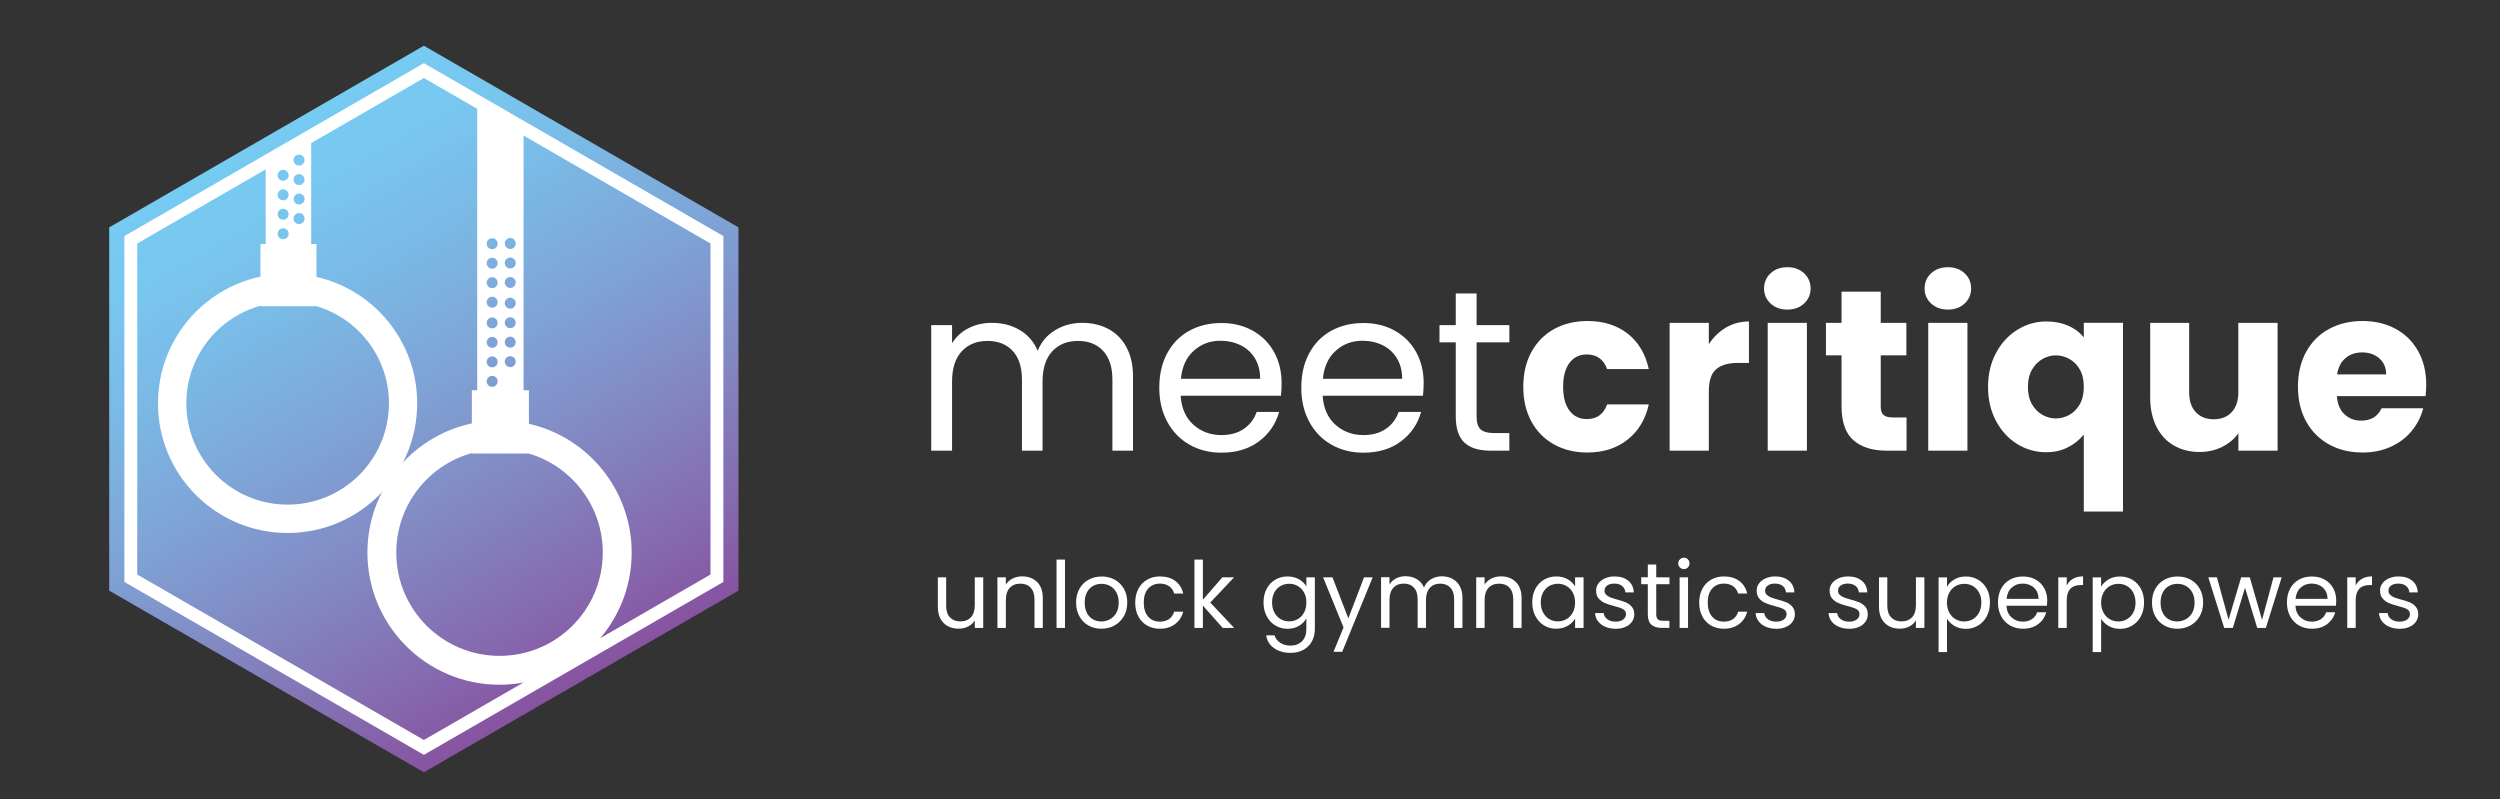 <?xml version="1.0" encoding="UTF-8"?>
<!-- Generator: Adobe Illustrator 27.7.0, SVG Export Plug-In . SVG Version: 6.00 Build 0)  -->
<svg xmlns="http://www.w3.org/2000/svg" xmlns:xlink="http://www.w3.org/1999/xlink" version="1.1" id="Layer_1" x="0px" y="0px" viewBox="0 0 433.09 138.5" style="enable-background:new 0 0 433.09 138.5;" xml:space="preserve">
<rect x="0" y="0" width="433.09" height="138.5" fill="#333333" stroke="none"/>
<style type="text/css">
	.st0{fill:url(#XMLID_00000129886440678564743250000012992674913268632705_);}
	.st1{clip-path:url(#XMLID_00000103235299848270714080000004157626186943751315_);}
	.st2{fill:none;}
	.st3{fill:#FFFFFF;}
</style>
<g>
	
		<linearGradient id="XMLID_00000155143366180558597200000004109096646209333642_" gradientUnits="userSpaceOnUse" x1="168.614" y1="-1126.706" x2="114.111" y2="-1221.108" gradientTransform="matrix(-1 0 0 -1 214.789 -1103.054)">
		<stop offset="0" style="stop-color:#76CBF2"></stop>
		<stop offset="0.104" style="stop-color:#78C7EF"></stop>
		<stop offset="0.258" style="stop-color:#7ABAE6"></stop>
		<stop offset="0.443" style="stop-color:#7EA6D8"></stop>
		<stop offset="0.651" style="stop-color:#828AC4"></stop>
		<stop offset="0.877" style="stop-color:#8569AE"></stop>
		<stop offset="1" style="stop-color:#8753A1"></stop>
	</linearGradient>
	
		<polygon id="XMLID_00000075874745259720553250000018159925869174408118_" style="fill:url(#XMLID_00000155143366180558597200000004109096646209333642_);" points="   127.93,102.32 127.93,39.39 73.43,7.92 18.92,39.39 18.92,102.32 73.43,133.79  "></polygon>
	<g>
		<defs>
			<polygon id="XMLID_00000044145890552886152970000013054106606851452326_" points="22.66,41.54 22.66,100.17 73.43,129.48      124.2,100.17 124.2,41.54 73.43,12.23    "></polygon>
		</defs>
		<clipPath id="XMLID_00000134215407092873445160000010941746572763502753_">
			<use xlink:href="#XMLID_00000044145890552886152970000013054106606851452326_" style="overflow:visible;"></use>
		</clipPath>
		<g style="clip-path:url(#XMLID_00000134215407092873445160000010941746572763502753_);">
			<g>
				<rect x="10.24" y="8.46" class="st2" width="126.37" height="124.79"></rect>
			</g>
			<path class="st3" d="M54.82,47.97v-5.7h-0.91V24.63l-7.88,4.55v13.1h-0.91v5.64c-10.14,2.16-17.75,11.17-17.75,21.96     c0,12.4,10.05,22.45,22.45,22.45s22.45-10.05,22.45-22.45C72.28,59.18,64.82,50.24,54.82,47.97z M51.81,26.79     c0.52,0,0.95,0.42,0.95,0.95c0,0.52-0.42,0.95-0.95,0.95s-0.95-0.42-0.95-0.95C50.86,27.21,51.28,26.79,51.81,26.79z      M51.81,30.16c0.52,0,0.95,0.42,0.95,0.95s-0.42,0.95-0.95,0.95s-0.95-0.42-0.95-0.95S51.28,30.16,51.81,30.16z M51.81,33.53     c0.52,0,0.95,0.42,0.95,0.95s-0.42,0.95-0.95,0.95s-0.95-0.42-0.95-0.95S51.28,33.53,51.81,33.53z M51.81,36.91     c0.52,0,0.95,0.42,0.95,0.95s-0.42,0.95-0.95,0.95s-0.95-0.42-0.95-0.95S51.28,36.91,51.81,36.91z M49.05,29.42     c0.52,0,0.95,0.42,0.95,0.95c0,0.52-0.42,0.95-0.95,0.95s-0.95-0.42-0.95-0.95C48.1,29.85,48.53,29.42,49.05,29.42z M49.05,32.8     c0.52,0,0.95,0.42,0.95,0.95s-0.42,0.95-0.95,0.95s-0.95-0.42-0.95-0.95S48.53,32.8,49.05,32.8z M49.05,36.17     c0.52,0,0.95,0.42,0.95,0.95s-0.42,0.95-0.95,0.95s-0.95-0.42-0.95-0.95S48.53,36.17,49.05,36.17z M49.05,39.54     c0.52,0,0.95,0.42,0.95,0.95s-0.42,0.95-0.95,0.95s-0.95-0.42-0.95-0.95S48.53,39.54,49.05,39.54z M49.83,87.42     c-9.69,0-17.55-7.86-17.55-17.55c0-8.06,5.44-14.85,12.84-16.91v0.08h9.7c7.26,2.15,12.56,8.87,12.56,16.83     C67.38,79.56,59.52,87.42,49.83,87.42z"></path>
			<path class="st3" d="M91.63,73.42v-5.81H90.7V21.82l-8.03-4.64v50.42h-0.93v5.75c-10.34,2.2-18.09,11.39-18.09,22.38     c0,12.64,10.25,22.89,22.89,22.89s22.89-10.25,22.89-22.89C109.42,84.84,101.82,75.73,91.63,73.42z M88.39,41.23     c0.52,0,0.95,0.42,0.95,0.95s-0.42,0.95-0.95,0.95c-0.52,0-0.95-0.42-0.95-0.95S87.87,41.23,88.39,41.23z M88.39,44.61     c0.52,0,0.95,0.42,0.95,0.95s-0.42,0.95-0.95,0.95c-0.52,0-0.95-0.42-0.95-0.95S87.87,44.61,88.39,44.61z M88.39,47.98     c0.52,0,0.95,0.42,0.95,0.95s-0.42,0.95-0.95,0.95c-0.52,0-0.95-0.42-0.95-0.95S87.87,47.98,88.39,47.98z M88.39,51.57     c0.52,0,0.95,0.42,0.95,0.95s-0.42,0.95-0.95,0.95c-0.52,0-0.95-0.42-0.95-0.95S87.87,51.57,88.39,51.57z M88.39,54.95     c0.52,0,0.95,0.42,0.95,0.95s-0.42,0.95-0.95,0.95c-0.52,0-0.95-0.42-0.95-0.95S87.87,54.95,88.39,54.95z M88.39,58.32     c0.52,0,0.95,0.42,0.95,0.95s-0.42,0.95-0.95,0.95c-0.52,0-0.95-0.42-0.95-0.95S87.87,58.32,88.39,58.32z M88.39,61.7     c0.52,0,0.95,0.42,0.95,0.95s-0.42,0.95-0.95,0.95c-0.52,0-0.95-0.42-0.95-0.95S87.87,61.7,88.39,61.7z M85.26,41.27     c0.52,0,0.95,0.42,0.95,0.95s-0.42,0.95-0.95,0.95c-0.52,0-0.95-0.42-0.95-0.95S84.74,41.27,85.26,41.27z M85.26,44.65     c0.52,0,0.95,0.42,0.95,0.95c0,0.52-0.42,0.95-0.95,0.95c-0.52,0-0.95-0.42-0.95-0.95C84.32,45.07,84.74,44.65,85.26,44.65z      M85.26,48.02c0.52,0,0.95,0.42,0.95,0.95s-0.42,0.95-0.95,0.95c-0.52,0-0.95-0.42-0.95-0.95S84.74,48.02,85.26,48.02z      M85.26,51.4c0.52,0,0.95,0.42,0.95,0.95s-0.42,0.95-0.95,0.95c-0.52,0-0.95-0.42-0.95-0.95S84.74,51.4,85.26,51.4z M85.26,54.99     c0.52,0,0.95,0.42,0.95,0.95s-0.42,0.95-0.95,0.95c-0.52,0-0.95-0.42-0.95-0.95S84.74,54.99,85.26,54.99z M85.26,58.36     c0.52,0,0.95,0.42,0.95,0.95s-0.42,0.95-0.95,0.95c-0.52,0-0.95-0.42-0.95-0.95S84.74,58.36,85.26,58.36z M85.26,61.74     c0.52,0,0.95,0.42,0.95,0.95s-0.42,0.95-0.95,0.95c-0.52,0-0.95-0.42-0.95-0.95S84.74,61.74,85.26,61.74z M85.26,65.11     c0.52,0,0.95,0.42,0.95,0.95c0,0.52-0.42,0.95-0.95,0.95c-0.52,0-0.95-0.42-0.95-0.95C84.32,65.54,84.74,65.11,85.26,65.11z      M86.54,113.62c-9.88,0-17.89-8.01-17.89-17.89c0-8.22,5.54-15.14,13.09-17.24v0.08h9.88c7.4,2.19,12.8,9.04,12.8,17.15     C104.43,105.61,96.42,113.62,86.54,113.62z"></path>
		</g>
		
			<use xlink:href="#XMLID_00000044145890552886152970000013054106606851452326_" style="overflow:visible;fill:none;stroke:#FFFFFF;stroke-width:2.227;stroke-miterlimit:10;"></use>
	</g>
</g>
<g>
	<path class="st3" d="M192,56.98c1.32,0.7,2.37,1.75,3.13,3.15c0.77,1.4,1.15,3.11,1.15,5.12v12.82h-3.57v-12.3   c0-2.17-0.54-3.83-1.61-4.98c-1.07-1.15-2.52-1.73-4.34-1.73c-1.88,0-3.37,0.6-4.48,1.81c-1.11,1.2-1.67,2.94-1.67,5.22v11.98   h-3.57v-12.3c0-2.17-0.54-3.83-1.61-4.98c-1.07-1.15-2.52-1.73-4.35-1.73c-1.88,0-3.37,0.6-4.48,1.81   c-1.11,1.2-1.67,2.94-1.67,5.22v11.98h-3.61V56.33h3.61v3.13c0.71-1.14,1.67-2.01,2.88-2.62c1.2-0.61,2.53-0.91,3.99-0.91   c1.83,0,3.44,0.41,4.84,1.23c1.4,0.82,2.45,2.02,3.13,3.61c0.61-1.53,1.61-2.72,3.02-3.57c1.4-0.85,2.96-1.27,4.68-1.27   C189.16,55.93,190.67,56.28,192,56.98z"></path>
	<path class="st3" d="M221.91,68.55h-17.38c0.13,2.14,0.87,3.82,2.2,5.02c1.34,1.2,2.96,1.8,4.86,1.8c1.56,0,2.86-0.36,3.91-1.09   s1.78-1.7,2.2-2.92h3.89c-0.58,2.09-1.75,3.79-3.49,5.1c-1.75,1.31-3.92,1.96-6.51,1.96c-2.06,0-3.91-0.46-5.54-1.39   c-1.63-0.93-2.9-2.24-3.83-3.95c-0.93-1.71-1.39-3.68-1.39-5.93c0-2.25,0.45-4.22,1.35-5.91c0.9-1.69,2.16-3,3.79-3.91   s3.5-1.37,5.61-1.37c2.06,0,3.89,0.45,5.48,1.35c1.59,0.9,2.81,2.14,3.67,3.71c0.86,1.57,1.29,3.35,1.29,5.34   C222.03,67.05,221.99,67.78,221.91,68.55z M217.39,62.06c-0.61-0.99-1.44-1.75-2.48-2.26s-2.2-0.77-3.47-0.77   c-1.83,0-3.38,0.58-4.66,1.75c-1.28,1.16-2.02,2.78-2.2,4.84h13.73C218.3,64.24,218,63.05,217.39,62.06z"></path>
	<path class="st3" d="M246.51,68.55h-17.38c0.13,2.14,0.87,3.82,2.2,5.02c1.34,1.2,2.96,1.8,4.86,1.8c1.56,0,2.86-0.36,3.91-1.09   s1.78-1.7,2.2-2.92h3.89c-0.58,2.09-1.75,3.79-3.49,5.1c-1.75,1.31-3.92,1.96-6.51,1.96c-2.06,0-3.91-0.46-5.54-1.39   c-1.63-0.93-2.9-2.24-3.83-3.95c-0.93-1.71-1.39-3.68-1.39-5.93c0-2.25,0.45-4.22,1.35-5.91c0.9-1.69,2.16-3,3.79-3.91   s3.5-1.37,5.62-1.37c2.06,0,3.89,0.45,5.48,1.35c1.59,0.9,2.81,2.14,3.67,3.71c0.86,1.57,1.29,3.35,1.29,5.34   C246.63,67.05,246.59,67.78,246.51,68.55z M241.99,62.06c-0.61-0.99-1.44-1.75-2.48-2.26s-2.2-0.77-3.47-0.77   c-1.83,0-3.38,0.58-4.66,1.75c-1.28,1.16-2.02,2.78-2.2,4.84h13.73C242.9,64.24,242.6,63.05,241.99,62.06z"></path>
	<path class="st3" d="M255.8,59.3v12.82c0,1.06,0.22,1.81,0.67,2.24s1.23,0.66,2.34,0.66h2.66v3.05h-3.25   c-2.01,0-3.52-0.46-4.52-1.39c-1.01-0.93-1.51-2.45-1.51-4.56V59.3h-2.82v-2.98h2.82v-5.48h3.61v5.48h5.67v2.98H255.8z"></path>
	<path class="st3" d="M265.3,60.97c0.94-1.72,2.25-3.04,3.93-3.97c1.68-0.93,3.6-1.39,5.77-1.39c2.78,0,5.1,0.73,6.96,2.18   c1.87,1.46,3.09,3.51,3.67,6.15h-7.22c-0.61-1.69-1.79-2.54-3.53-2.54c-1.24,0-2.24,0.48-2.98,1.45c-0.74,0.97-1.11,2.35-1.11,4.15   c0,1.8,0.37,3.18,1.11,4.15c0.74,0.97,1.73,1.45,2.98,1.45c1.75,0,2.92-0.85,3.53-2.54h7.22c-0.58,2.59-1.81,4.63-3.69,6.11   c-1.88,1.48-4.19,2.22-6.94,2.22c-2.17,0-4.09-0.46-5.77-1.39c-1.68-0.93-2.99-2.25-3.93-3.97c-0.94-1.72-1.41-3.73-1.41-6.03   C263.89,64.7,264.36,62.69,265.3,60.97z"></path>
	<path class="st3" d="M299.01,56.74c1.19-0.7,2.51-1.05,3.97-1.05v7.18h-1.87c-1.69,0-2.96,0.36-3.81,1.09s-1.27,2-1.27,3.83v10.28   h-6.79V55.93h6.79v3.69C296.83,58.4,297.82,57.45,299.01,56.74z"></path>
	<path class="st3" d="M306.73,52.58c-0.75-0.7-1.13-1.57-1.13-2.6c0-1.06,0.38-1.94,1.13-2.64c0.75-0.7,1.73-1.05,2.92-1.05   c1.16,0,2.12,0.35,2.88,1.05c0.75,0.7,1.13,1.58,1.13,2.64c0,1.03-0.38,1.9-1.13,2.6c-0.75,0.7-1.71,1.05-2.88,1.05   C308.45,53.63,307.48,53.28,306.73,52.58z M313.02,55.93v22.14h-6.79V55.93H313.02z"></path>
	<path class="st3" d="M330.28,72.32v5.75h-3.45c-2.46,0-4.38-0.6-5.75-1.81c-1.38-1.2-2.06-3.17-2.06-5.89v-8.81h-2.7v-5.63h2.7   v-5.4h6.79v5.4h4.44v5.63h-4.44v8.89c0,0.66,0.16,1.14,0.48,1.43s0.85,0.44,1.59,0.44H330.28z"></path>
	<path class="st3" d="M334.54,52.58c-0.75-0.7-1.13-1.57-1.13-2.6c0-1.06,0.38-1.94,1.13-2.64c0.75-0.7,1.73-1.05,2.92-1.05   c1.16,0,2.12,0.35,2.88,1.05c0.75,0.7,1.13,1.58,1.13,2.64c0,1.03-0.38,1.9-1.13,2.6c-0.75,0.7-1.71,1.05-2.88,1.05   C336.27,53.63,335.3,53.28,334.54,52.58z M340.83,55.93v22.14h-6.79V55.93H340.83z"></path>
	<path class="st3" d="M345.77,61.17c0.91-1.72,2.14-3.06,3.69-4.03c1.55-0.97,3.23-1.45,5.06-1.45c1.4,0,2.66,0.25,3.77,0.73   c1.11,0.49,2.01,1.17,2.7,2.04v-2.54h6.79v32.7h-6.79V75.29c-0.77,0.93-1.7,1.67-2.8,2.22c-1.1,0.56-2.35,0.83-3.75,0.83   c-1.8,0-3.47-0.48-5-1.43s-2.76-2.29-3.67-4.01c-0.91-1.72-1.37-3.68-1.37-5.87S344.86,62.89,345.77,61.17z M360.3,64.01   c-0.46-0.81-1.07-1.42-1.81-1.83s-1.52-0.62-2.34-0.62c-0.79,0-1.56,0.21-2.3,0.62s-1.35,1.03-1.83,1.85   c-0.48,0.82-0.71,1.83-0.71,3.02s0.24,2.19,0.71,3c0.48,0.81,1.08,1.42,1.83,1.83c0.74,0.41,1.51,0.61,2.3,0.61s1.57-0.2,2.32-0.61   c0.75-0.41,1.36-1.02,1.83-1.85c0.46-0.82,0.69-1.83,0.69-3.02S360.76,64.81,360.3,64.01z"></path>
	<path class="st3" d="M394.56,55.93v22.14h-6.79v-3.02c-0.69,0.98-1.62,1.77-2.8,2.36c-1.18,0.59-2.48,0.89-3.91,0.89   c-1.69,0-3.19-0.38-4.48-1.13c-1.3-0.75-2.3-1.84-3.02-3.27c-0.71-1.43-1.07-3.11-1.07-5.04V55.93h6.75v12.02   c0,1.48,0.38,2.63,1.15,3.45c0.77,0.82,1.8,1.23,3.09,1.23c1.32,0,2.37-0.41,3.13-1.23c0.77-0.82,1.15-1.97,1.15-3.45V55.93H394.56   z"></path>
	<path class="st3" d="M420.19,68.63h-15.36c0.11,1.38,0.55,2.43,1.33,3.15c0.78,0.73,1.74,1.09,2.88,1.09   c1.69,0,2.87-0.71,3.53-2.14h7.22c-0.37,1.45-1.04,2.76-2,3.93s-2.18,2.08-3.63,2.74c-1.46,0.66-3.08,0.99-4.88,0.99   c-2.17,0-4.1-0.46-5.79-1.39c-1.69-0.93-3.02-2.25-3.97-3.97c-0.95-1.72-1.43-3.73-1.43-6.03c0-2.3,0.47-4.31,1.41-6.03   c0.94-1.72,2.25-3.04,3.95-3.97c1.69-0.93,3.64-1.39,5.83-1.39c2.14,0,4.05,0.45,5.71,1.35c1.67,0.9,2.97,2.18,3.91,3.85   c0.94,1.67,1.41,3.61,1.41,5.83C420.31,67.28,420.27,67.94,420.19,68.63z M413.37,64.86c0-1.16-0.4-2.09-1.19-2.78   s-1.79-1.03-2.98-1.03c-1.14,0-2.1,0.33-2.88,0.99c-0.78,0.66-1.26,1.6-1.45,2.82H413.37z"></path>
</g>
<g>
	<path class="st3" d="M170.33,100.01v8.77h-1.46v-1.3c-0.28,0.45-0.66,0.8-1.16,1.05c-0.5,0.25-1.04,0.38-1.64,0.38   c-0.68,0-1.3-0.14-1.84-0.42s-0.97-0.71-1.29-1.27c-0.31-0.56-0.47-1.25-0.47-2.06v-5.14h1.44v4.94c0,0.86,0.22,1.53,0.66,1.99   s1.03,0.7,1.79,0.7c0.78,0,1.39-0.24,1.84-0.72c0.45-0.48,0.67-1.18,0.67-2.1v-4.82H170.33z"></path>
	<path class="st3" d="M179.66,100.82c0.66,0.65,0.99,1.58,0.99,2.79v5.17h-1.44v-4.96c0-0.88-0.22-1.54-0.66-2.01   s-1.04-0.7-1.79-0.7c-0.77,0-1.38,0.24-1.83,0.72c-0.45,0.48-0.68,1.18-0.68,2.1v4.85h-1.46v-8.77h1.46v1.25   c0.29-0.45,0.68-0.79,1.18-1.04c0.5-0.25,1.04-0.37,1.64-0.37C178.13,99.85,179,100.17,179.66,100.82z"></path>
	<path class="st3" d="M184.49,96.94v11.84h-1.46V96.94H184.49z"></path>
	<path class="st3" d="M188.56,108.36c-0.67-0.37-1.19-0.9-1.57-1.59c-0.38-0.69-0.57-1.49-0.57-2.39c0-0.9,0.19-1.69,0.58-2.38   c0.39-0.69,0.92-1.22,1.59-1.58c0.67-0.37,1.42-0.55,2.26-0.55s1.58,0.18,2.26,0.55c0.67,0.37,1.2,0.89,1.59,1.58   s0.58,1.48,0.58,2.38c0,0.91-0.2,1.7-0.6,2.39c-0.4,0.69-0.94,1.22-1.62,1.59s-1.44,0.56-2.27,0.56   C189.97,108.92,189.23,108.74,188.56,108.36z M192.27,107.28c0.46-0.25,0.83-0.61,1.11-1.1c0.28-0.49,0.42-1.09,0.42-1.79   c0-0.7-0.14-1.3-0.42-1.79c-0.28-0.49-0.64-0.86-1.09-1.1c-0.45-0.24-0.93-0.36-1.46-0.36c-0.53,0-1.02,0.12-1.46,0.36   s-0.8,0.61-1.06,1.1c-0.27,0.49-0.4,1.09-0.4,1.79c0,0.71,0.13,1.32,0.39,1.81c0.26,0.49,0.61,0.86,1.05,1.1s0.92,0.36,1.44,0.36   S191.81,107.52,192.27,107.28z"></path>
	<path class="st3" d="M197.21,102c0.36-0.68,0.87-1.2,1.51-1.58c0.65-0.37,1.38-0.56,2.22-0.56c1.08,0,1.96,0.26,2.66,0.78   c0.7,0.52,1.16,1.25,1.38,2.18h-1.57c-0.15-0.53-0.44-0.95-0.87-1.26c-0.43-0.31-0.97-0.46-1.61-0.46c-0.83,0-1.5,0.29-2.02,0.86   c-0.51,0.57-0.77,1.38-0.77,2.42c0,1.06,0.26,1.87,0.77,2.45c0.51,0.58,1.18,0.86,2.02,0.86c0.64,0,1.17-0.15,1.6-0.45   s0.72-0.73,0.88-1.28h1.57c-0.23,0.9-0.7,1.61-1.41,2.15c-0.7,0.54-1.58,0.81-2.64,0.81c-0.83,0-1.57-0.19-2.22-0.56   s-1.15-0.9-1.51-1.58c-0.36-0.68-0.54-1.48-0.54-2.4C196.67,103.47,196.85,102.68,197.21,102z"></path>
	<path class="st3" d="M211.82,108.78l-3.44-3.87v3.87h-1.46V96.94h1.46v6.96l3.38-3.89h2.03l-4.13,4.37l4.14,4.4H211.82z"></path>
	<path class="st3" d="M225.04,100.36c0.57,0.33,1,0.75,1.27,1.25v-1.6h1.47v8.96c0,0.8-0.17,1.51-0.51,2.14   c-0.34,0.62-0.83,1.11-1.46,1.46c-0.63,0.35-1.37,0.53-2.22,0.53c-1.15,0-2.11-0.27-2.88-0.82c-0.77-0.54-1.22-1.29-1.36-2.22h1.44   c0.16,0.53,0.49,0.96,0.99,1.29c0.5,0.33,1.1,0.49,1.81,0.49c0.8,0,1.45-0.25,1.96-0.75c0.51-0.5,0.76-1.21,0.76-2.11v-1.84   c-0.29,0.51-0.71,0.94-1.28,1.28c-0.57,0.34-1.23,0.51-1.98,0.51c-0.78,0-1.49-0.19-2.12-0.58c-0.63-0.38-1.13-0.92-1.5-1.62   c-0.36-0.69-0.54-1.48-0.54-2.37c0-0.9,0.18-1.68,0.54-2.36c0.36-0.68,0.86-1.2,1.5-1.58c0.63-0.37,1.34-0.56,2.12-0.56   C223.81,99.87,224.47,100.03,225.04,100.36z M225.91,102.65c-0.27-0.49-0.63-0.87-1.08-1.13s-0.95-0.39-1.5-0.39   s-1.04,0.13-1.49,0.38c-0.45,0.26-0.81,0.63-1.07,1.12c-0.27,0.49-0.4,1.07-0.4,1.73c0,0.67,0.13,1.26,0.4,1.75   s0.62,0.88,1.07,1.14c0.45,0.26,0.94,0.39,1.49,0.39s1.04-0.13,1.5-0.39c0.45-0.26,0.81-0.64,1.08-1.14s0.4-1.07,0.4-1.74   C226.32,103.72,226.18,103.14,225.91,102.65z"></path>
	<path class="st3" d="M237.8,100.01l-5.28,12.9h-1.5l1.73-4.22l-3.54-8.67h1.62l2.75,7.1l2.72-7.1H237.8z"></path>
	<path class="st3" d="M251.63,100.28c0.53,0.28,0.96,0.71,1.26,1.27c0.31,0.57,0.46,1.25,0.46,2.06v5.17h-1.44v-4.96   c0-0.88-0.22-1.54-0.65-2.01c-0.43-0.46-1.02-0.7-1.75-0.7c-0.76,0-1.36,0.24-1.81,0.73c-0.45,0.49-0.67,1.19-0.67,2.1v4.83h-1.44   v-4.96c0-0.88-0.22-1.54-0.65-2.01s-1.02-0.7-1.75-0.7c-0.76,0-1.36,0.24-1.81,0.73c-0.45,0.49-0.67,1.19-0.67,2.1v4.83h-1.46   v-8.77h1.46v1.26c0.29-0.46,0.67-0.81,1.16-1.06c0.49-0.25,1.02-0.37,1.61-0.37c0.74,0,1.39,0.17,1.95,0.5   c0.57,0.33,0.99,0.82,1.26,1.46c0.25-0.62,0.65-1.1,1.22-1.44c0.57-0.34,1.19-0.51,1.89-0.51   C250.48,99.85,251.09,99.99,251.63,100.28z"></path>
	<path class="st3" d="M262.6,100.82c0.66,0.65,0.99,1.58,0.99,2.79v5.17h-1.44v-4.96c0-0.88-0.22-1.54-0.66-2.01s-1.04-0.7-1.79-0.7   c-0.77,0-1.38,0.24-1.83,0.72c-0.45,0.48-0.68,1.18-0.68,2.1v4.85h-1.46v-8.77h1.46v1.25c0.29-0.45,0.68-0.79,1.18-1.04   c0.5-0.25,1.04-0.37,1.64-0.37C261.08,99.85,261.94,100.17,262.6,100.82z"></path>
	<path class="st3" d="M265.98,102c0.36-0.68,0.86-1.2,1.5-1.58c0.63-0.37,1.34-0.56,2.12-0.56c0.77,0,1.43,0.17,2,0.5   c0.57,0.33,0.99,0.75,1.26,1.25v-1.6h1.47v8.77h-1.47v-1.63c-0.29,0.51-0.72,0.94-1.29,1.27c-0.57,0.34-1.24,0.5-1.99,0.5   c-0.78,0-1.48-0.19-2.11-0.58c-0.63-0.38-1.12-0.92-1.49-1.62c-0.36-0.69-0.54-1.48-0.54-2.37   C265.43,103.47,265.62,102.68,265.98,102z M272.46,102.65c-0.27-0.49-0.63-0.87-1.08-1.13s-0.95-0.39-1.5-0.39   s-1.04,0.13-1.49,0.38c-0.45,0.26-0.81,0.63-1.07,1.12c-0.27,0.49-0.4,1.07-0.4,1.73c0,0.67,0.13,1.26,0.4,1.75   s0.62,0.88,1.07,1.14c0.45,0.26,0.94,0.39,1.49,0.39s1.04-0.13,1.5-0.39c0.45-0.26,0.81-0.64,1.08-1.14s0.4-1.07,0.4-1.74   C272.86,103.72,272.72,103.14,272.46,102.65z"></path>
	<path class="st3" d="M278.09,108.58c-0.53-0.23-0.96-0.55-1.26-0.96c-0.31-0.41-0.48-0.88-0.51-1.42h1.5   c0.04,0.44,0.25,0.79,0.62,1.07s0.85,0.42,1.45,0.42c0.55,0,0.99-0.12,1.31-0.37s0.48-0.55,0.48-0.93c0-0.38-0.17-0.67-0.51-0.86   c-0.34-0.19-0.87-0.37-1.58-0.55c-0.65-0.17-1.18-0.34-1.59-0.52c-0.41-0.18-0.76-0.44-1.06-0.78c-0.29-0.35-0.44-0.8-0.44-1.37   c0-0.45,0.13-0.86,0.4-1.23c0.27-0.37,0.65-0.67,1.14-0.89s1.05-0.33,1.68-0.33c0.97,0,1.75,0.25,2.35,0.74   c0.6,0.49,0.92,1.16,0.96,2.02h-1.46c-0.03-0.46-0.22-0.83-0.55-1.1s-0.79-0.42-1.35-0.42c-0.52,0-0.94,0.11-1.25,0.34   c-0.31,0.22-0.46,0.52-0.46,0.88c0,0.29,0.09,0.53,0.28,0.71s0.42,0.34,0.7,0.45c0.28,0.11,0.67,0.24,1.18,0.38   c0.63,0.17,1.14,0.34,1.54,0.5s0.73,0.41,1.02,0.74c0.28,0.33,0.43,0.76,0.44,1.3c0,0.48-0.13,0.91-0.4,1.3s-0.64,0.69-1.13,0.9   c-0.49,0.22-1.04,0.33-1.67,0.33C279.23,108.92,278.62,108.81,278.09,108.58z"></path>
	<path class="st3" d="M286.92,101.21v5.17c0,0.43,0.09,0.73,0.27,0.9c0.18,0.18,0.5,0.26,0.94,0.26h1.07v1.23h-1.31   c-0.81,0-1.42-0.19-1.82-0.56c-0.41-0.37-0.61-0.99-0.61-1.84v-5.17h-1.14v-1.2h1.14V97.8h1.46v2.21h2.29v1.2H286.92z"></path>
	<path class="st3" d="M291.02,98.3c-0.19-0.19-0.29-0.43-0.29-0.7s0.1-0.51,0.29-0.7c0.19-0.19,0.43-0.29,0.7-0.29   c0.27,0,0.49,0.1,0.68,0.29c0.19,0.19,0.28,0.43,0.28,0.7s-0.09,0.51-0.28,0.7c-0.19,0.19-0.41,0.29-0.68,0.29   C291.44,98.59,291.21,98.49,291.02,98.3z M292.43,100.01v8.77h-1.46v-8.77H292.43z"></path>
	<path class="st3" d="M294.91,102c0.36-0.68,0.87-1.2,1.51-1.58c0.65-0.37,1.38-0.56,2.22-0.56c1.08,0,1.96,0.26,2.66,0.78   c0.7,0.52,1.16,1.25,1.38,2.18h-1.57c-0.15-0.53-0.44-0.95-0.87-1.26c-0.43-0.31-0.97-0.46-1.61-0.46c-0.83,0-1.5,0.29-2.02,0.86   c-0.51,0.57-0.77,1.38-0.77,2.42c0,1.06,0.26,1.87,0.77,2.45c0.51,0.58,1.18,0.86,2.02,0.86c0.64,0,1.17-0.15,1.6-0.45   s0.72-0.73,0.88-1.28h1.57c-0.23,0.9-0.7,1.61-1.41,2.15c-0.7,0.54-1.58,0.81-2.64,0.81c-0.83,0-1.57-0.19-2.22-0.56   s-1.15-0.9-1.51-1.58c-0.36-0.68-0.54-1.48-0.54-2.4C294.36,103.47,294.54,102.68,294.91,102z"></path>
	<path class="st3" d="M305.91,108.58c-0.53-0.23-0.96-0.55-1.26-0.96c-0.31-0.41-0.48-0.88-0.51-1.42h1.5   c0.04,0.44,0.25,0.79,0.62,1.07s0.85,0.42,1.45,0.42c0.55,0,0.99-0.12,1.31-0.37s0.48-0.55,0.48-0.93c0-0.38-0.17-0.67-0.51-0.86   c-0.34-0.19-0.87-0.37-1.58-0.55c-0.65-0.17-1.18-0.34-1.59-0.52c-0.41-0.18-0.76-0.44-1.06-0.78c-0.29-0.35-0.44-0.8-0.44-1.37   c0-0.45,0.13-0.86,0.4-1.23c0.27-0.37,0.65-0.67,1.14-0.89s1.05-0.33,1.68-0.33c0.97,0,1.75,0.25,2.35,0.74   c0.6,0.49,0.92,1.16,0.96,2.02h-1.46c-0.03-0.46-0.22-0.83-0.55-1.1s-0.79-0.42-1.35-0.42c-0.52,0-0.94,0.11-1.25,0.34   c-0.31,0.22-0.46,0.52-0.46,0.88c0,0.29,0.09,0.53,0.28,0.71s0.42,0.34,0.7,0.45c0.28,0.11,0.67,0.24,1.18,0.38   c0.63,0.17,1.14,0.34,1.54,0.5s0.73,0.41,1.02,0.74c0.28,0.33,0.43,0.76,0.44,1.3c0,0.48-0.13,0.91-0.4,1.3s-0.64,0.69-1.13,0.9   c-0.49,0.22-1.04,0.33-1.67,0.33C307.05,108.92,306.45,108.81,305.91,108.58z"></path>
	<path class="st3" d="M318.54,108.58c-0.53-0.23-0.96-0.55-1.26-0.96c-0.31-0.41-0.48-0.88-0.51-1.42h1.5   c0.04,0.44,0.25,0.79,0.62,1.07s0.85,0.42,1.45,0.42c0.55,0,0.99-0.12,1.31-0.37s0.48-0.55,0.48-0.93c0-0.38-0.17-0.67-0.51-0.86   c-0.34-0.19-0.87-0.37-1.58-0.55c-0.65-0.17-1.18-0.34-1.59-0.52c-0.41-0.18-0.76-0.44-1.06-0.78c-0.29-0.35-0.44-0.8-0.44-1.37   c0-0.45,0.13-0.86,0.4-1.23c0.27-0.37,0.65-0.67,1.14-0.89s1.05-0.33,1.68-0.33c0.97,0,1.75,0.25,2.35,0.74   c0.6,0.49,0.92,1.16,0.96,2.02h-1.46c-0.03-0.46-0.22-0.83-0.55-1.1s-0.79-0.42-1.35-0.42c-0.52,0-0.94,0.11-1.25,0.34   c-0.31,0.22-0.46,0.52-0.46,0.88c0,0.29,0.09,0.53,0.28,0.71s0.42,0.34,0.7,0.45c0.28,0.11,0.67,0.24,1.18,0.38   c0.63,0.17,1.14,0.34,1.54,0.5s0.73,0.41,1.02,0.74c0.28,0.33,0.43,0.76,0.44,1.3c0,0.48-0.13,0.91-0.4,1.3s-0.64,0.69-1.13,0.9   c-0.49,0.22-1.04,0.33-1.67,0.33C319.67,108.92,319.07,108.81,318.54,108.58z"></path>
	<path class="st3" d="M333.37,100.01v8.77h-1.46v-1.3c-0.28,0.45-0.66,0.8-1.16,1.05c-0.5,0.25-1.04,0.38-1.64,0.38   c-0.68,0-1.3-0.14-1.84-0.42s-0.97-0.71-1.29-1.27c-0.31-0.56-0.47-1.25-0.47-2.06v-5.14h1.44v4.94c0,0.86,0.22,1.53,0.66,1.99   s1.03,0.7,1.79,0.7c0.78,0,1.39-0.24,1.84-0.72c0.45-0.48,0.67-1.18,0.67-2.1v-4.82H333.37z"></path>
	<path class="st3" d="M338.58,100.37c0.57-0.34,1.24-0.5,1.99-0.5c0.78,0,1.49,0.19,2.12,0.56c0.63,0.37,1.13,0.9,1.5,1.58   c0.36,0.68,0.54,1.46,0.54,2.36c0,0.89-0.18,1.67-0.54,2.37s-0.86,1.23-1.5,1.62c-0.63,0.38-1.34,0.58-2.12,0.58   c-0.75,0-1.41-0.17-1.98-0.5c-0.57-0.34-1.01-0.75-1.3-1.26v5.78h-1.46v-12.93h1.46v1.62   C337.58,101.13,338.01,100.71,338.58,100.37z M342.84,102.64c-0.27-0.49-0.63-0.86-1.08-1.12c-0.45-0.26-0.95-0.38-1.5-0.38   c-0.53,0-1.03,0.13-1.48,0.39c-0.45,0.26-0.82,0.64-1.09,1.14c-0.27,0.5-0.41,1.07-0.41,1.72c0,0.66,0.14,1.24,0.41,1.74   c0.27,0.5,0.63,0.88,1.09,1.14c0.45,0.26,0.95,0.39,1.48,0.39c0.54,0,1.04-0.13,1.5-0.39c0.45-0.26,0.81-0.64,1.08-1.14   s0.4-1.08,0.4-1.75C343.24,103.7,343.11,103.13,342.84,102.64z"></path>
	<path class="st3" d="M354.6,104.94h-7.01c0.05,0.86,0.35,1.54,0.89,2.02c0.54,0.49,1.19,0.73,1.96,0.73c0.63,0,1.15-0.15,1.58-0.44   c0.42-0.29,0.72-0.68,0.89-1.18h1.57c-0.23,0.84-0.7,1.53-1.41,2.06c-0.7,0.53-1.58,0.79-2.62,0.79c-0.83,0-1.58-0.19-2.23-0.56   s-1.17-0.9-1.54-1.59c-0.37-0.69-0.56-1.49-0.56-2.39c0-0.91,0.18-1.7,0.54-2.38c0.36-0.68,0.87-1.21,1.53-1.58   c0.66-0.37,1.41-0.55,2.26-0.55c0.83,0,1.57,0.18,2.21,0.54c0.64,0.36,1.13,0.86,1.48,1.5s0.52,1.35,0.52,2.15   C354.65,104.34,354.63,104.63,354.6,104.94z M352.78,102.32c-0.25-0.4-0.58-0.7-1-0.91c-0.42-0.21-0.89-0.31-1.4-0.31   c-0.74,0-1.36,0.23-1.88,0.7c-0.52,0.47-0.81,1.12-0.89,1.95h5.54C353.14,103.2,353.02,102.72,352.78,102.32z"></path>
	<path class="st3" d="M359.12,100.27c0.47-0.28,1.05-0.42,1.74-0.42v1.5h-0.38c-1.63,0-2.45,0.89-2.45,2.66v4.77h-1.46v-8.77h1.46   v1.42C358.28,100.93,358.65,100.54,359.12,100.27z"></path>
	<path class="st3" d="M365.28,100.37c0.57-0.34,1.24-0.5,1.99-0.5c0.78,0,1.49,0.19,2.12,0.56c0.63,0.37,1.13,0.9,1.5,1.58   c0.36,0.68,0.54,1.46,0.54,2.36c0,0.89-0.18,1.67-0.54,2.37s-0.86,1.23-1.5,1.62c-0.63,0.38-1.34,0.58-2.12,0.58   c-0.75,0-1.41-0.17-1.98-0.5c-0.57-0.34-1.01-0.75-1.3-1.26v5.78h-1.46v-12.93h1.46v1.62   C364.28,101.13,364.71,100.71,365.28,100.37z M369.55,102.64c-0.27-0.49-0.63-0.86-1.08-1.12c-0.45-0.26-0.95-0.38-1.5-0.38   c-0.53,0-1.03,0.13-1.48,0.39c-0.45,0.26-0.82,0.64-1.09,1.14c-0.27,0.5-0.41,1.07-0.41,1.72c0,0.66,0.14,1.24,0.41,1.74   c0.27,0.5,0.63,0.88,1.09,1.14c0.45,0.26,0.95,0.39,1.48,0.39c0.54,0,1.04-0.13,1.5-0.39c0.45-0.26,0.81-0.64,1.08-1.14   s0.4-1.08,0.4-1.75C369.94,103.7,369.81,103.13,369.55,102.64z"></path>
	<path class="st3" d="M374.94,108.36c-0.67-0.37-1.19-0.9-1.57-1.59c-0.38-0.69-0.57-1.49-0.57-2.39c0-0.9,0.19-1.69,0.58-2.38   c0.39-0.69,0.92-1.22,1.59-1.58c0.67-0.37,1.42-0.55,2.26-0.55s1.58,0.18,2.26,0.55c0.67,0.37,1.2,0.89,1.59,1.58   s0.58,1.48,0.58,2.38c0,0.91-0.2,1.7-0.6,2.39c-0.4,0.69-0.94,1.22-1.62,1.59s-1.44,0.56-2.27,0.56   C376.35,108.92,375.61,108.74,374.94,108.36z M378.65,107.28c0.46-0.25,0.83-0.61,1.11-1.1c0.28-0.49,0.42-1.09,0.42-1.79   c0-0.7-0.14-1.3-0.42-1.79c-0.28-0.49-0.64-0.86-1.09-1.1c-0.45-0.24-0.93-0.36-1.46-0.36c-0.53,0-1.02,0.12-1.46,0.36   s-0.8,0.61-1.06,1.1c-0.27,0.49-0.4,1.09-0.4,1.79c0,0.71,0.13,1.32,0.39,1.81c0.26,0.49,0.61,0.86,1.05,1.1s0.92,0.36,1.44,0.36   S378.19,107.52,378.65,107.28z"></path>
	<path class="st3" d="M395.27,100.01l-2.74,8.77h-1.5l-2.11-6.96l-2.11,6.96h-1.5l-2.75-8.77h1.49l2.02,7.36l2.18-7.36h1.49   l2.13,7.38l1.98-7.38H395.27z"></path>
	<path class="st3" d="M404.66,104.94h-7.01c0.05,0.86,0.35,1.54,0.89,2.02c0.54,0.49,1.19,0.73,1.96,0.73   c0.63,0,1.15-0.15,1.58-0.44c0.42-0.29,0.72-0.68,0.89-1.18h1.57c-0.23,0.84-0.7,1.53-1.41,2.06c-0.7,0.53-1.58,0.79-2.62,0.79   c-0.83,0-1.58-0.19-2.23-0.56s-1.17-0.9-1.54-1.59c-0.37-0.69-0.56-1.49-0.56-2.39c0-0.91,0.18-1.7,0.54-2.38   c0.36-0.68,0.87-1.21,1.53-1.58c0.66-0.37,1.41-0.55,2.26-0.55c0.83,0,1.57,0.18,2.21,0.54c0.64,0.36,1.13,0.86,1.48,1.5   s0.52,1.35,0.52,2.15C404.71,104.34,404.7,104.63,404.66,104.94z M402.84,102.32c-0.25-0.4-0.58-0.7-1-0.91   c-0.42-0.21-0.89-0.31-1.4-0.31c-0.74,0-1.36,0.23-1.88,0.7c-0.52,0.47-0.81,1.12-0.89,1.95h5.54   C403.21,103.2,403.09,102.72,402.84,102.32z"></path>
	<path class="st3" d="M409.18,100.27c0.47-0.28,1.05-0.42,1.74-0.42v1.5h-0.38c-1.63,0-2.45,0.89-2.45,2.66v4.77h-1.46v-8.77h1.46   v1.42C408.34,100.93,408.71,100.54,409.18,100.27z"></path>
	<path class="st3" d="M413.9,108.58c-0.53-0.23-0.96-0.55-1.26-0.96c-0.31-0.41-0.48-0.88-0.51-1.42h1.5   c0.04,0.44,0.25,0.79,0.62,1.07s0.85,0.42,1.45,0.42c0.55,0,0.99-0.12,1.31-0.37s0.48-0.55,0.48-0.93c0-0.38-0.17-0.67-0.51-0.86   c-0.34-0.19-0.87-0.37-1.58-0.55c-0.65-0.17-1.18-0.34-1.59-0.52c-0.41-0.18-0.76-0.44-1.06-0.78c-0.29-0.35-0.44-0.8-0.44-1.37   c0-0.45,0.13-0.86,0.4-1.23c0.27-0.37,0.65-0.67,1.14-0.89s1.05-0.33,1.68-0.33c0.97,0,1.75,0.25,2.35,0.74   c0.6,0.49,0.92,1.16,0.96,2.02h-1.46c-0.03-0.46-0.22-0.83-0.55-1.1s-0.79-0.42-1.35-0.42c-0.52,0-0.94,0.11-1.25,0.34   c-0.31,0.22-0.46,0.52-0.46,0.88c0,0.29,0.09,0.53,0.28,0.71s0.42,0.34,0.7,0.45c0.28,0.11,0.67,0.24,1.18,0.38   c0.63,0.17,1.14,0.34,1.54,0.5s0.73,0.41,1.02,0.74c0.28,0.33,0.43,0.76,0.44,1.3c0,0.48-0.13,0.91-0.4,1.3s-0.64,0.69-1.13,0.9   c-0.49,0.22-1.04,0.33-1.67,0.33C415.03,108.92,414.43,108.81,413.9,108.58z"></path>
</g>
</svg>

